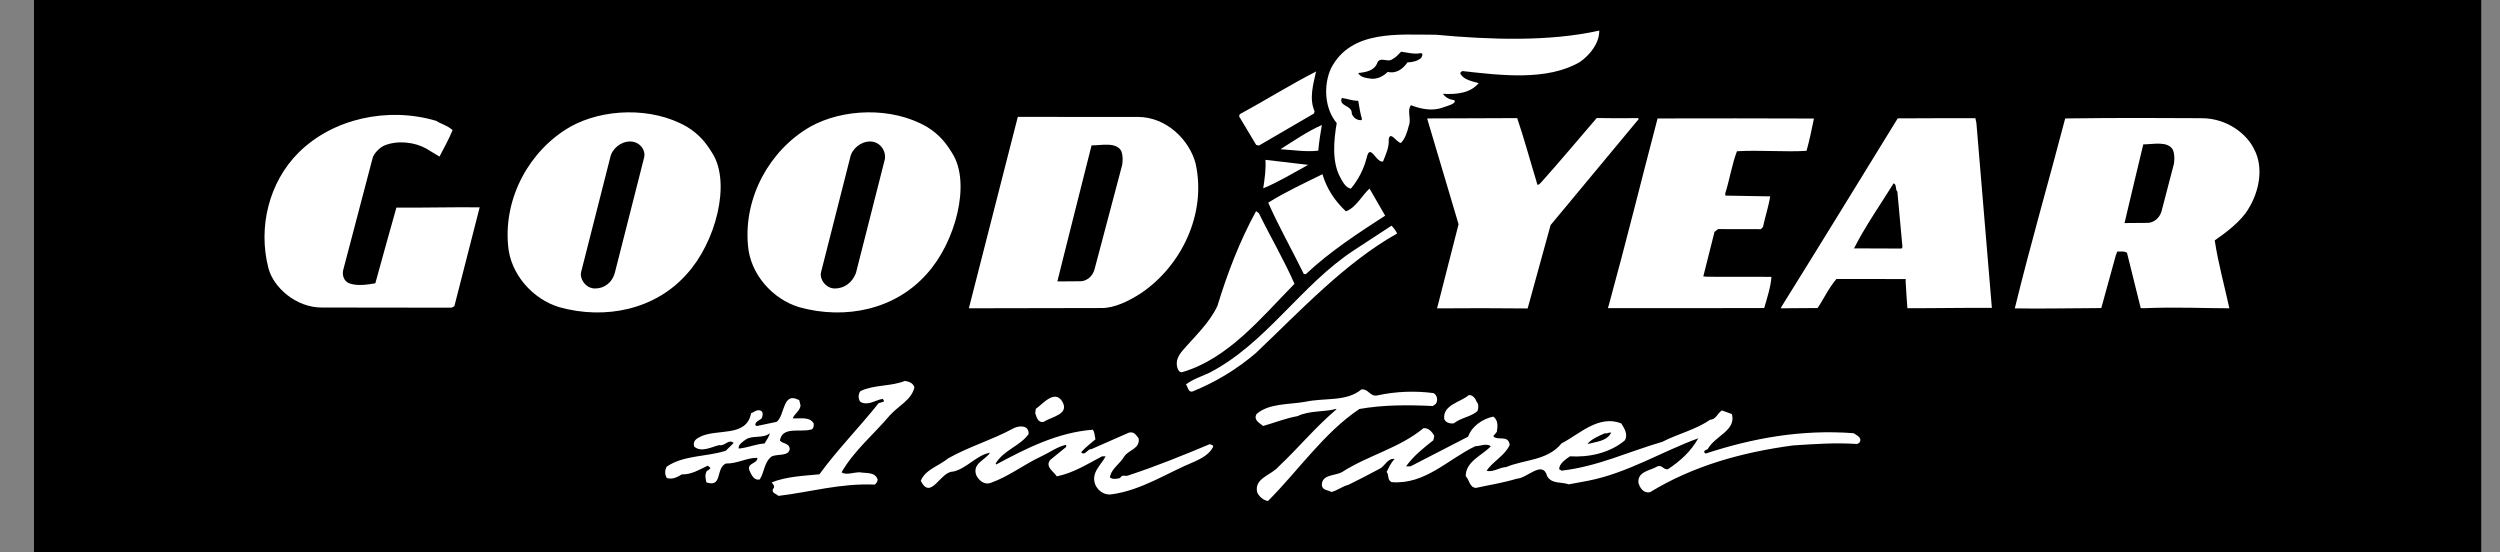 <svg xmlns="http://www.w3.org/2000/svg" xmlns:xlink="http://www.w3.org/1999/xlink" id="Capa_1" x="0px" y="0px" viewBox="0 0 294.21 65" style="enable-background:new 0 0 294.21 65;" xml:space="preserve"><rect x="0" y="0" width="294.21" height="65" fill="#808080" stroke="none"/><style type="text/css">	.st0{fill-rule:evenodd;clip-rule:evenodd;}	.st1{fill-rule:evenodd;clip-rule:evenodd;fill:#FFFFFF;}</style><g>	<path class="st0" d="M292,65.46V-0.46H4v65.92H292z"></path>	<path class="st1" d="M107.61,45.6c-0.35,1.48-1.87,2.15-2.89,3.28c-1.91,2.26-4.2,4.13-5.68,6.7c0.5,0.38,1.41,0,2.12,0  c0.77,0.14,1.83-0.07,2.12,0.85c0,0.25-0.14,0.42-0.32,0.6c-4.06-0.18-7.59,0.88-11.36,1.33c-0.11-0.21-0.91-0.32-0.6-0.85  c0.25-0.25-0.03-0.53-0.18-0.74c1.73-0.7,3.77-0.77,5.61-0.95c1.97-2.72,4.76-5.61,6.84-8.21c0.14-0.39,1.13-0.14,0.6-0.67  c-0.85,0.14-1.69,0.85-2.61,0.36c-0.28-0.32-0.28-0.95,0-1.27c1.59-0.78,3.59-0.53,5.22-1.2C106.94,44.89,107.47,45.06,107.61,45.6  L107.61,45.6z M162.2,46.51c2.13-0.45,4.33-0.53,6.49-0.25c0.46,0.21,0.56,0.88,0.28,1.27l-0.35,0.25c-3-0.14-5.82-0.14-8.64,0.35  c-4.2,2.82-7.16,7.23-10.76,10.83c-0.53-0.07-1.06-0.53-1.27-1.03c-0.39-1.66,1.69-2.01,2.54-3.04c2.4-2.26,4.2-4.51,6.77-6.7  v-0.07c-1.34,0.38-3.18,0.17-4.55,0.85c-1.41,0.25-2.71,0.78-4.06,1.16c-0.46-0.38-1.16-0.7-0.77-1.41  c1.45-1.27,3.77-1.09,5.75-1.44c2.33-0.5,4.79,0.03,6.59-1.45C161.11,45.74,161.22,46.79,162.2,46.51L162.2,46.51z M173.77,47.28  c0.28,0.25,0.22,0.77,0.11,1.09c-0.78,0.7-1.94,0.77-2.79,1.45c-0.5,0.07-0.99-0.11-1.13-0.53c-0.17-1.66,1.91-1.94,2.89-2.79  C173.31,46.44,173.66,46.93,173.77,47.28L173.77,47.28z M125.03,47.28c0.85,1.52-1.34,1.76-2.18,2.36  c-0.7,0.17-0.88-0.57-1.02-1.03l0.07-0.5C122.74,47.54,124.12,45.77,125.03,47.28z M94.21,47.71c-0.03,0.6-0.74,1.02-0.92,1.52  c0.77,0.07,1.97-0.25,2.47,0.6c0.03,0.32-0.03,0.74-0.42,0.74c-1.16,0.32-3.28-0.42-3.56,1.27c0.35,0.42,1.06,0.28,1.16,0.95  c-0.07,0.95-1.41,0.6-2.12,0.92c-0.92,0.7-0.85,1.87-1.41,2.71c-0.71,0.17-0.99-0.6-1.2-1.02c-0.39-0.95,0.95-0.78,0.92-1.52  c-1.23-0.03-2.36,0.7-3.71,0.67c-1.23,0.57-0.35,2.86-2.29,2.22c-0.11-0.53-0.21-0.91,0.07-1.37c0.17-0.03,0.32-0.21,0.42-0.32  L83.3,54.8c-0.99,0.46-1.91,1.06-3.07,1.03c-0.5,0.32-1.13,0.64-1.76,0.42c-0.25-0.41-0.25-0.93,0-1.34  c2.01-1.37,4.69-1.13,6.95-1.87l0.92-0.91c-0.6-0.53-1.03,0.42-1.69,0.25c-0.92,0.21-2.12,0.92-2.96,0.17  c-0.18-0.64,0.25-0.91,0.67-1.13c1.97-1.03,5.5,0.11,6.03-2.79c0.35-0.11,0.64-0.46,1.09-0.32c0.42,0.14,0.25,0.67,0.17,0.91  c-0.25,0.25-0.74,0.36-0.77,0.78l0.17,0.14l2.36-0.5c0.99-0.81,0.67-3.63,2.65-2.54L94.21,47.71L94.21,47.71z M203.82,48.73  c0.5,1.97-1.94,2.51-2.85,4.12c-0.14,0.11-0.42,0.11-0.42,0.36l0.17,0.17c5.57-1.83,11.28-2.86,17.42-2.4  c0.35,0.25,1.09,0.53,0.67,1.13l-0.25,0.14c-2.71-0.17-4.87,0-7.55,0.17c-6.03,0.81-11.74,2.4-16.82,5.5  c-0.77,0.17-1.2-0.5-1.37-1.09c-0.14-1.37,1.41-1.44,2.22-1.94c0.56-0.25,0.74,0.46,1.26,0.32c1.45-0.95,2.72-2.12,3.56-3.63  c-4.27,1.55-8.32,4.09-12.98,5L184.62,57c-0.85-0.32-1.97,0-2.54-0.95c-0.53-1.97-2.36,0.25-3.56,0.28  c-1.66,0.5-3.1,0.71-4.83,1.09c-0.77-0.07-0.74-0.92-1.2-1.38c0-1.76,1.94-2.43,2.96-3.53c-0.56-0.38-1.23,0-1.83,0  c-3.24,1.55-5.92,4.55-9.84,4.23c-0.56-0.25-0.28-0.85-0.6-1.2c0.28-0.53,0.5-1.09,0.95-1.52c-0.81-0.17-1.16,0.88-1.8,1.16  c-1.2,0.64-2.4,1.27-3.63,1.87c-0.71,0.17-1.3,0.67-2.01,0.85c-0.42-0.25-0.99-0.17-1.13-0.74c-0.07-1.38,1.59-1.13,2.4-1.62  c3.07-1.97,6.7-2.79,9.56-5.15c0.57-0.07,1.06,0.46,1.27,0.92l-0.11,0.5c-1.16,0.91-2.36,1.87-3.21,3.07H166l6.77-3.49  c0.46-1.27,1.76-2.12,2.96-2.36c0.6,0.39,0.53,1.2,0.42,1.8l-0.42,0.5c0.53,0.6,1.76-0.22,1.94,1.02  c-0.53,1.24-1.98,1.94-2.72,3.04c0.71,0.25,1.48-0.39,2.29-0.42c2.15-0.91,4.87-0.74,6.53-2.79c2.12-1.09,4.34-3.39,7.02-2.36  c0.35,0.56,0.85,1.3,0.42,2.01c-1.8,1.52-4.3,2.01-6.45,1.87c-0.5,0.35-1.27,0.85-1.27,1.52l0.28,0.17c4.3-0.5,7.8-2.22,11.85-3.39  c1.83-0.95,3.92-1.41,5.64-2.61c0.67,0,0.88-0.78,1.38-1.09L203.82,48.73L203.82,48.73z M121.05,51.09  c-1.02,1.41-2.93,1.87-3.88,3.46l0.07,0.11c3.56-1.91,7.23-3.77,11.36-4.09c0.25,0.32,0.21,0.74,0.32,1.13  c-0.56,0.5-1.16,0.91-1.69,1.52c0.46,0.5,0.74-0.42,1.2-0.36l4.41-1.94c0.64-0.17,0.85,0.28,1.16,0.67  c0.18,1.23-1.16,1.34-1.69,2.12c-0.46,0.85-1.55,1.45-1.69,2.47c0.32,0.28,0.85,0.17,1.2,0.07c0.28-0.5,0.64-0.11,1.02-0.32  c3.24-1.06,6.42-2.36,9.56-3.67c0.11,0.14,0.46,0.07,0.35,0.35c-0.39,0.81-1.34,1.34-2.12,1.69c-3.28,1.34-6.24,3.39-9.84,3.88  c-0.81,0.11-1.52-0.38-1.87-1.09c-0.6-1.45,0.67-2.36,1.2-3.39h-0.42c-1.73,0.91-3.39,1.97-5.33,2.36  c-0.39-0.6-1.41-1.13-0.77-1.94l1.87-1.52v-0.25c-0.95,0.17-1.91,0.88-2.89,1.34c-2.05,0.95-3.88,2.4-6,3.14  c-0.81,0.28-1.44-0.38-1.69-0.91c-0.5-1.38,1.06-1.76,1.62-2.64c-1.55,0.25-2.75,1.87-4.34,2.22c-1.52-0.03-2.61,3.46-3.81,1.09  c0.53-1.34,2.15-1.76,3.21-2.64c2.5-1.41,5.04-2.12,7.55-3.46C119.71,50.1,121.12,49.89,121.05,51.09L121.05,51.09z"></path>	<path class="st0" d="M189.61,50.92c-0.53,1.03-1.8,1.06-2.79,1.34c0.36-0.53,1.3-0.95,2.05-1.27  C189.15,51.06,189.32,50.85,189.61,50.92L189.61,50.92z M89.98,52.19c-1.06,0.07-1.97,0.5-3.03,0.6c-0.14-0.46,0.53-0.85,0.85-1.09  c0.81-0.5,2.01-0.07,2.79-0.71C90.54,51.37,90.19,51.8,89.98,52.19L89.98,52.19z"></path>	<path class="st1" d="M145.9,13.44l-0.08,0.25l2.01,3.36l0.33,0.08l6.47-3.77l0.08-0.25c-0.67-1.51-0.16-3.19,0.17-4.7  C151.65,10.08,148.71,11.92,145.9,13.44L145.9,13.44z M51.33,14.22c-5.7-1.69-12.17-0.27-16.2,3.75c-3.44,3.43-4.8,8.72-3.54,13.59  c0.59,2.27,3.25,4.64,6.28,4.63l15.27,0.02l0.33-0.17l2.98-11.64c-3.09-0.04-6.45,0.06-9.8,0.03c0,0-2.44,8.68-2.48,8.91  c-1.01,0.17-2.16,0.35-3.1-0.01c-0.59-0.25-0.84-0.93-0.67-1.59l3.46-13.17c0.09-0.41,0.76-1.18,1.34-1.43  c1.59-0.67,3.61-0.41,4.95,0.34c0,0,0.88,0.52,1.57,0.95c0.51-1.01,1.11-2.03,1.54-3.12C52.59,14.73,52,14.64,51.33,14.22  L51.33,14.22z M167.96,13.94l0.07,0.27l3.62,12.18l-2.53,9.9c3.59-0.03,6.95-0.03,10.66,0.01l2.7-9.81l10.37-12.48l-0.07-0.11  c-1.72,0.02-3.18,0.02-4.87-0.01c-2.1,2.43-4.34,5.13-6.61,7.65c-0.36,0.3-0.36,0.35-0.5-0.25c-0.75-2.44-1.42-4.95-2.25-7.39  L167.96,13.94L167.96,13.94z M195.07,13.94c-1.94,7.38-3.71,14.58-5.74,21.97l-0.11,0.35c6.13,0.01,12.27,0.01,18.4-0.01  c0.33-1.18,0.76-2.41,0.85-3.67l-7.55-0.01l-0.47-0.04l1.32-5.24l0.42-0.33l5.03,0.01l0.25-0.25c0.25-1.18,0.67-2.43,0.85-3.61  l-5.27-0.09l-0.02-0.25c0.51-1.59,0.8-3.46,1.38-4.97c2.69-0.16,5.76,0.11,8.19-0.05c0.33-1.18,0.62-2.54,0.87-3.8  C207.28,13.93,201.34,13.92,195.07,13.94L195.07,13.94z M150.69,17.56c1.51,0.09,2.94,0.34,4.45,0.17c0.08-0.93,0.26-2.1,0.42-3.02  C153.87,15.46,152.27,16.56,150.69,17.56z M148.92,18.81c0.08,1.09-0.09,2.26-0.26,3.35c1.71-0.69,3.48-1.77,5.29-2.76  L148.92,18.81z M149.25,23.85c1.25,2.85,2.84,5.62,4.19,8.4h0.25c2.85-2.68,6.21-4.86,9.32-6.87l-1.84-3.19  c-0.84,0.75-1.6,2.26-2.78,2.68c-1.34-1.26-2.26-2.69-2.76-4.37C153.44,21.59,151.26,22.59,149.25,23.85L149.25,23.85z   M147.82,24.85c-1.93,3.52-3.37,7.29-4.55,11.15c-0.93,2.01-2.69,3.61-4.12,5.28c-0.42,0.5-0.84,1.17-0.59,2.01  c0.08,0.25,0.25,0.59,0.59,0.5c5.37-1.58,9.24-6.36,13.19-10.39c-1.25-2.85-2.84-5.54-4.19-8.31L147.82,24.85L147.82,24.85z"></path>	<path class="st1" d="M163.76,26.56l-4.36,2.85c-6.3,4.1-10.42,11.06-17.14,14.49c-0.93,0.42-1.93,0.75-2.69,1.34  c0.25,0.33,0.25,0.93,0.75,0.84c2.72-1.1,5.24-2.62,7.47-4.53c5.13-4.86,10.5-10.64,16.63-14.07  C164.26,27.14,164.03,26.83,163.76,26.56L163.76,26.56z M188.21,3.6c0,1.51-1.09,2.85-2.27,3.69c-3.86,2.26-9.32,1.58-13.85,1.07  c-0.08,0.08-0.17,0.08-0.25,0.25c0.33,0.76,1.34,0.93,2.18,1.18c-1.01,1.18-2.61,1.34-4.2,1.25c0.25,0.42,0.76,0.67,1.34,0.76  c0.28,0.4-0.84,0.67-1.34,0.84c-1.26,0.5-2.69,0.16-3.77-0.26c-0.51,0.67,0.08,1.59-0.26,2.44c-0.17,0.67-0.42,1.51-0.93,2.01  c-0.56-0.12-1.18-1.38-1.43-0.51c0.08,1.01-0.34,1.84-0.67,2.69c-0.84,0.17-1.51-2.27-1.93-0.42c-0.34,1.33-0.98,2.56-1.85,3.61  c-0.59-0.08-1-0.84-1.26-1.34c-1-1.84-0.75-4.36-0.41-6.38c-1.43-1.68-1.59-4.45-0.66-6.46c2.36-4.53,7.9-3.93,12.34-3.93  C175.28,4.67,182.25,4.93,188.21,3.6L188.21,3.6z M164.88,6.09c-0.33,0.33-0.59,0.67-1.09,0.92c-0.51,0.33-1.34-0.34-1.68,0.33  c-0.34,1.01-1.43,1.17-2.27,1.25c0.25,0.51,0.92,0.59,1.51,0.67c0.76,0.08,1.46-0.3,1.97-0.8c1,0.25,1.81-0.37,2.32-1.12  c0.59,0,1.18-0.17,1.59-0.5c0.08-0.17,0.33-0.5,0-0.59C166.39,6.42,165.63,6.17,164.88,6.09L164.88,6.09z M157.91,11.53  c-0.42,1.01,1.26,0.84,1.17,1.84c0.17,0.5,0.67,0.84,1.18,0.76v-0.25c-0.09-0.12-0.35-1.5-0.42-2.02  C159.08,11.86,158.58,11.61,157.91,11.53L157.91,11.53z M133.87,13.76c-4.51,0.01-14.09-0.01-14.09-0.01l-5.76,22.53l15.58-0.03  c1.53,0.03,3.28-0.83,4.7-1.76c4.7-3.18,7.73-9.3,6.4-15.26C139.98,16.49,137.29,13.75,133.87,13.76z M232.47,13.91  c-3.1-0.01-6.11,0.01-9.14,0.02c-4.54,7.38-9.14,14.88-13.68,22.17l-0.08,0.18c1.48-0.02,3-0.02,4.33-0.03  c0.7-1.01,1.23-2.25,2.22-3.42l8.16,0.01l-0.02,0.25c0.08,1.26,0.12,2.06,0.21,3.18c3.36,0.01,6.42-0.06,9.94-0.04l-1.82-21.76  L232.47,13.91L232.47,13.91z M80.84,14.92c-4.16-2.4-9.93-2.13-13.73,0c-4.79,2.76-7.82,8.3-7.32,13.92  c0.25,3.44,2.93,6.38,6.03,7.31c5.45,1.52,11.33,0.27,15.02-3.92c3.36-3.69,5.22-10.64,3.01-14.17  C83.18,16.96,82.4,15.87,80.84,14.92z M112.08,18.06c2.22,3.52,0.35,10.48-3.01,14.17c-3.7,4.19-9.57,5.44-15.02,3.92  c-3.1-0.93-5.78-3.87-6.03-7.31c-0.5-5.62,2.54-11.16,7.32-13.92c3.8-2.13,9.57-2.4,13.73,0  C110.63,15.87,111.41,16.96,112.08,18.06L112.08,18.06z M98.25,33.95c1.1,0,2.05-0.68,2.48-1.82l3.41-13.42  c0.14-1.06-0.65-2.06-1.74-2.06s-2.15,0.84-2.36,1.94l-3.41,13.42C96.41,32.8,97.15,33.95,98.25,33.95L98.25,33.95z M70.02,33.95  c-1.1,0-1.83-1.15-1.63-1.94l3.41-13.42c0.21-1.1,1.26-1.94,2.36-1.94s1.89,1,1.63,1.94l-3.41,13.42  C72.07,33.27,71.12,33.95,70.02,33.95L70.02,33.95z M223.29,22.56l0.6,6.53l-0.11,0.16c-1.67-0.01-3.78-0.01-5.59-0.02  c1.26-2.51,3.15-5.23,4.66-7.66C223.25,21.74,223.01,22.28,223.29,22.56L223.29,22.56z M131.95,17.76  c0.29,0.72,0.11,1.66,0.11,1.66l-3.26,12.31c-0.25,0.87-0.99,1.39-1.72,1.37c0,0-1.9,0.02-2.65,0.02l0.05-0.16  c-0.09,0.27,3.98-15.85,3.98-15.85C129.59,17.12,131.33,16.67,131.95,17.76z M243.04,13.94c-1.86,7.14-4,14.47-5.93,22.35  c3,0.06,6.04-0.02,9.52-0.03l0.66-0.01l1.69-6.14l0.18-0.5c0.33,0,0.99-0.08,1.16,0.17l1.61,6.48l0.36,0.01  c4.17-0.16,6.84,0.01,10.07,0.01c-0.58-2.69-1.3-5.22-1.72-7.99c1.34-0.92,3.11-2.26,3.95-3.69c1.26-2.01,1.86-4.87,0.68-7.05  c-0.84-1.76-3.14-3.63-6.16-3.64C254.09,13.89,249.75,13.85,243.04,13.94L243.04,13.94z M255.72,17.64  c0.29,0.72,0.11,1.66,0.11,1.66l-1.45,5.56c-0.25,0.87-0.99,1.39-1.72,1.37c0,0-1.9,0.02-2.65,0.02l0.06-0.16  c-0.09,0.27,2.16-9.1,2.16-9.1C253.36,17,255.11,16.54,255.72,17.64L255.72,17.64z"></path></g></svg>